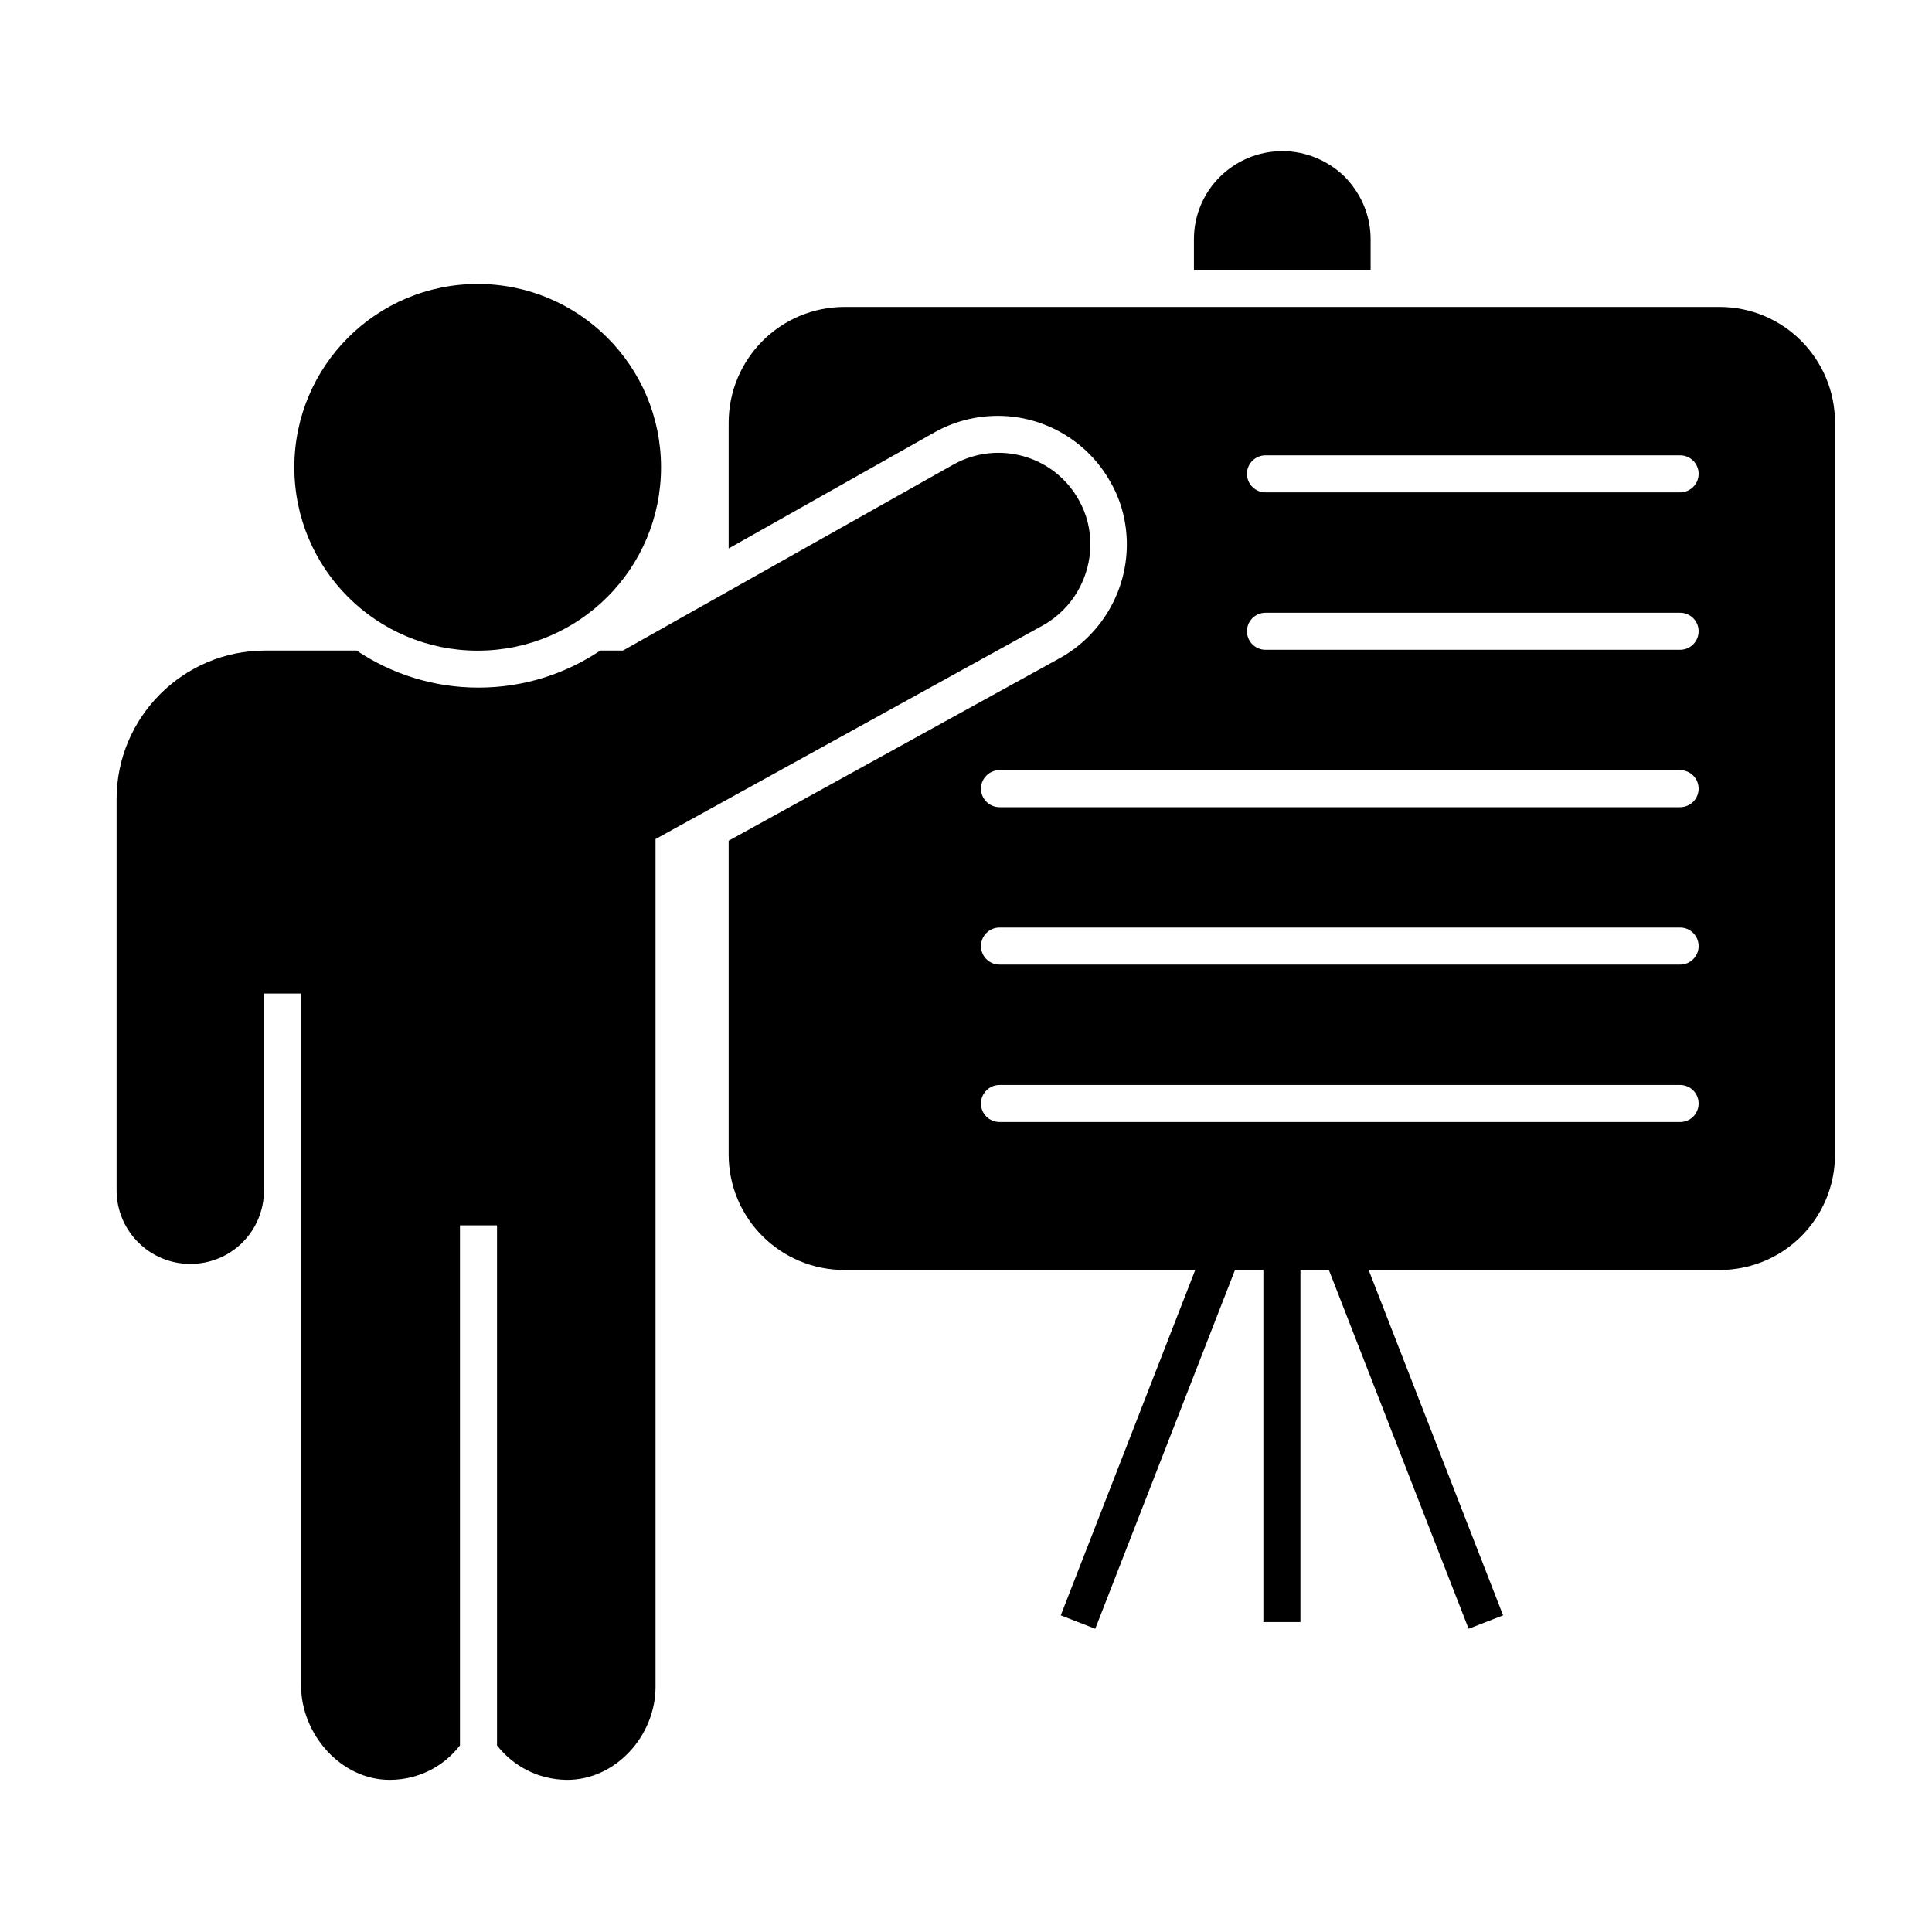 <svg width="40" height="40" viewBox="0 0 40 40" fill="none" xmlns="http://www.w3.org/2000/svg">
<path d="M28.377 4.954C28.377 4.448 28.17 3.996 27.84 3.658C27.51 3.336 27.05 3.129 26.552 3.129C25.539 3.129 24.719 3.942 24.719 4.954V5.591H28.377V4.954Z" fill="black"/>
<path d="M9.89 13.471C11.987 13.471 13.686 11.772 13.686 9.675C13.686 7.579 11.987 5.879 9.89 5.879C7.793 5.879 6.094 7.579 6.094 9.675C6.094 11.772 7.793 13.471 9.89 13.471Z" fill="black"/>
<path d="M22.575 11.268C22.575 10.953 22.498 10.639 22.337 10.355C21.823 9.427 20.658 9.105 19.737 9.619L12.897 13.469H12.429C11.708 13.952 10.842 14.236 9.906 14.236C8.971 14.236 8.104 13.952 7.383 13.469H5.489C3.794 13.469 2.414 14.849 2.414 16.544V24.642C2.414 25.485 3.097 26.168 3.94 26.168C4.362 26.168 4.745 25.999 5.021 25.723C5.297 25.447 5.466 25.064 5.466 24.642V20.57H6.233V34.895C6.233 35.907 7.061 36.85 8.066 36.85C8.664 36.85 9.185 36.574 9.523 36.137V25.37H10.29V36.137C10.627 36.567 11.141 36.843 11.731 36.85C12.744 36.858 13.572 35.938 13.572 34.925V17.372L21.593 12.947C22.222 12.595 22.575 11.935 22.575 11.268Z" fill="black"/>
<path d="M35.599 6.355H17.486C16.16 6.355 15.086 7.429 15.086 8.756V11.355L19.342 8.955C19.748 8.725 20.201 8.61 20.661 8.61C21.627 8.61 22.524 9.139 22.992 9.983C23.215 10.366 23.33 10.819 23.33 11.271C23.33 12.245 22.801 13.142 21.957 13.618L15.086 17.406V23.901C15.086 25.228 16.16 26.294 17.486 26.294H24.746L21.962 33.444L22.676 33.722L25.569 26.294H26.157V33.583H26.924V26.294H27.513L30.406 33.722L31.12 33.444L28.336 26.294H35.599C36.926 26.294 37.992 25.228 37.992 23.901V8.756C37.992 7.429 36.926 6.355 35.599 6.355ZM34.785 23.23H20.694C20.482 23.23 20.31 23.059 20.31 22.847C20.31 22.635 20.482 22.463 20.694 22.463H34.785C34.997 22.463 35.168 22.635 35.168 22.847C35.168 23.059 34.997 23.23 34.785 23.23ZM34.785 19.971H20.694C20.482 19.971 20.31 19.8 20.31 19.588C20.31 19.376 20.482 19.204 20.694 19.204H34.785C34.997 19.204 35.168 19.376 35.168 19.588C35.168 19.8 34.997 19.971 34.785 19.971ZM34.785 16.712H20.694C20.482 16.712 20.31 16.54 20.31 16.328C20.31 16.117 20.482 15.945 20.694 15.945H34.785C34.997 15.945 35.168 16.117 35.168 16.328C35.168 16.54 34.997 16.712 34.785 16.712ZM34.785 13.453H26.201C25.989 13.453 25.817 13.281 25.817 13.069C25.817 12.857 25.989 12.686 26.201 12.686H34.785C34.997 12.686 35.168 12.857 35.168 13.069C35.168 13.281 34.997 13.453 34.785 13.453ZM34.785 10.194H26.201C25.989 10.194 25.817 10.022 25.817 9.81C25.817 9.598 25.989 9.427 26.201 9.427H34.785C34.997 9.427 35.168 9.598 35.168 9.81C35.168 10.022 34.997 10.194 34.785 10.194Z" fill="black"/>
</svg>
